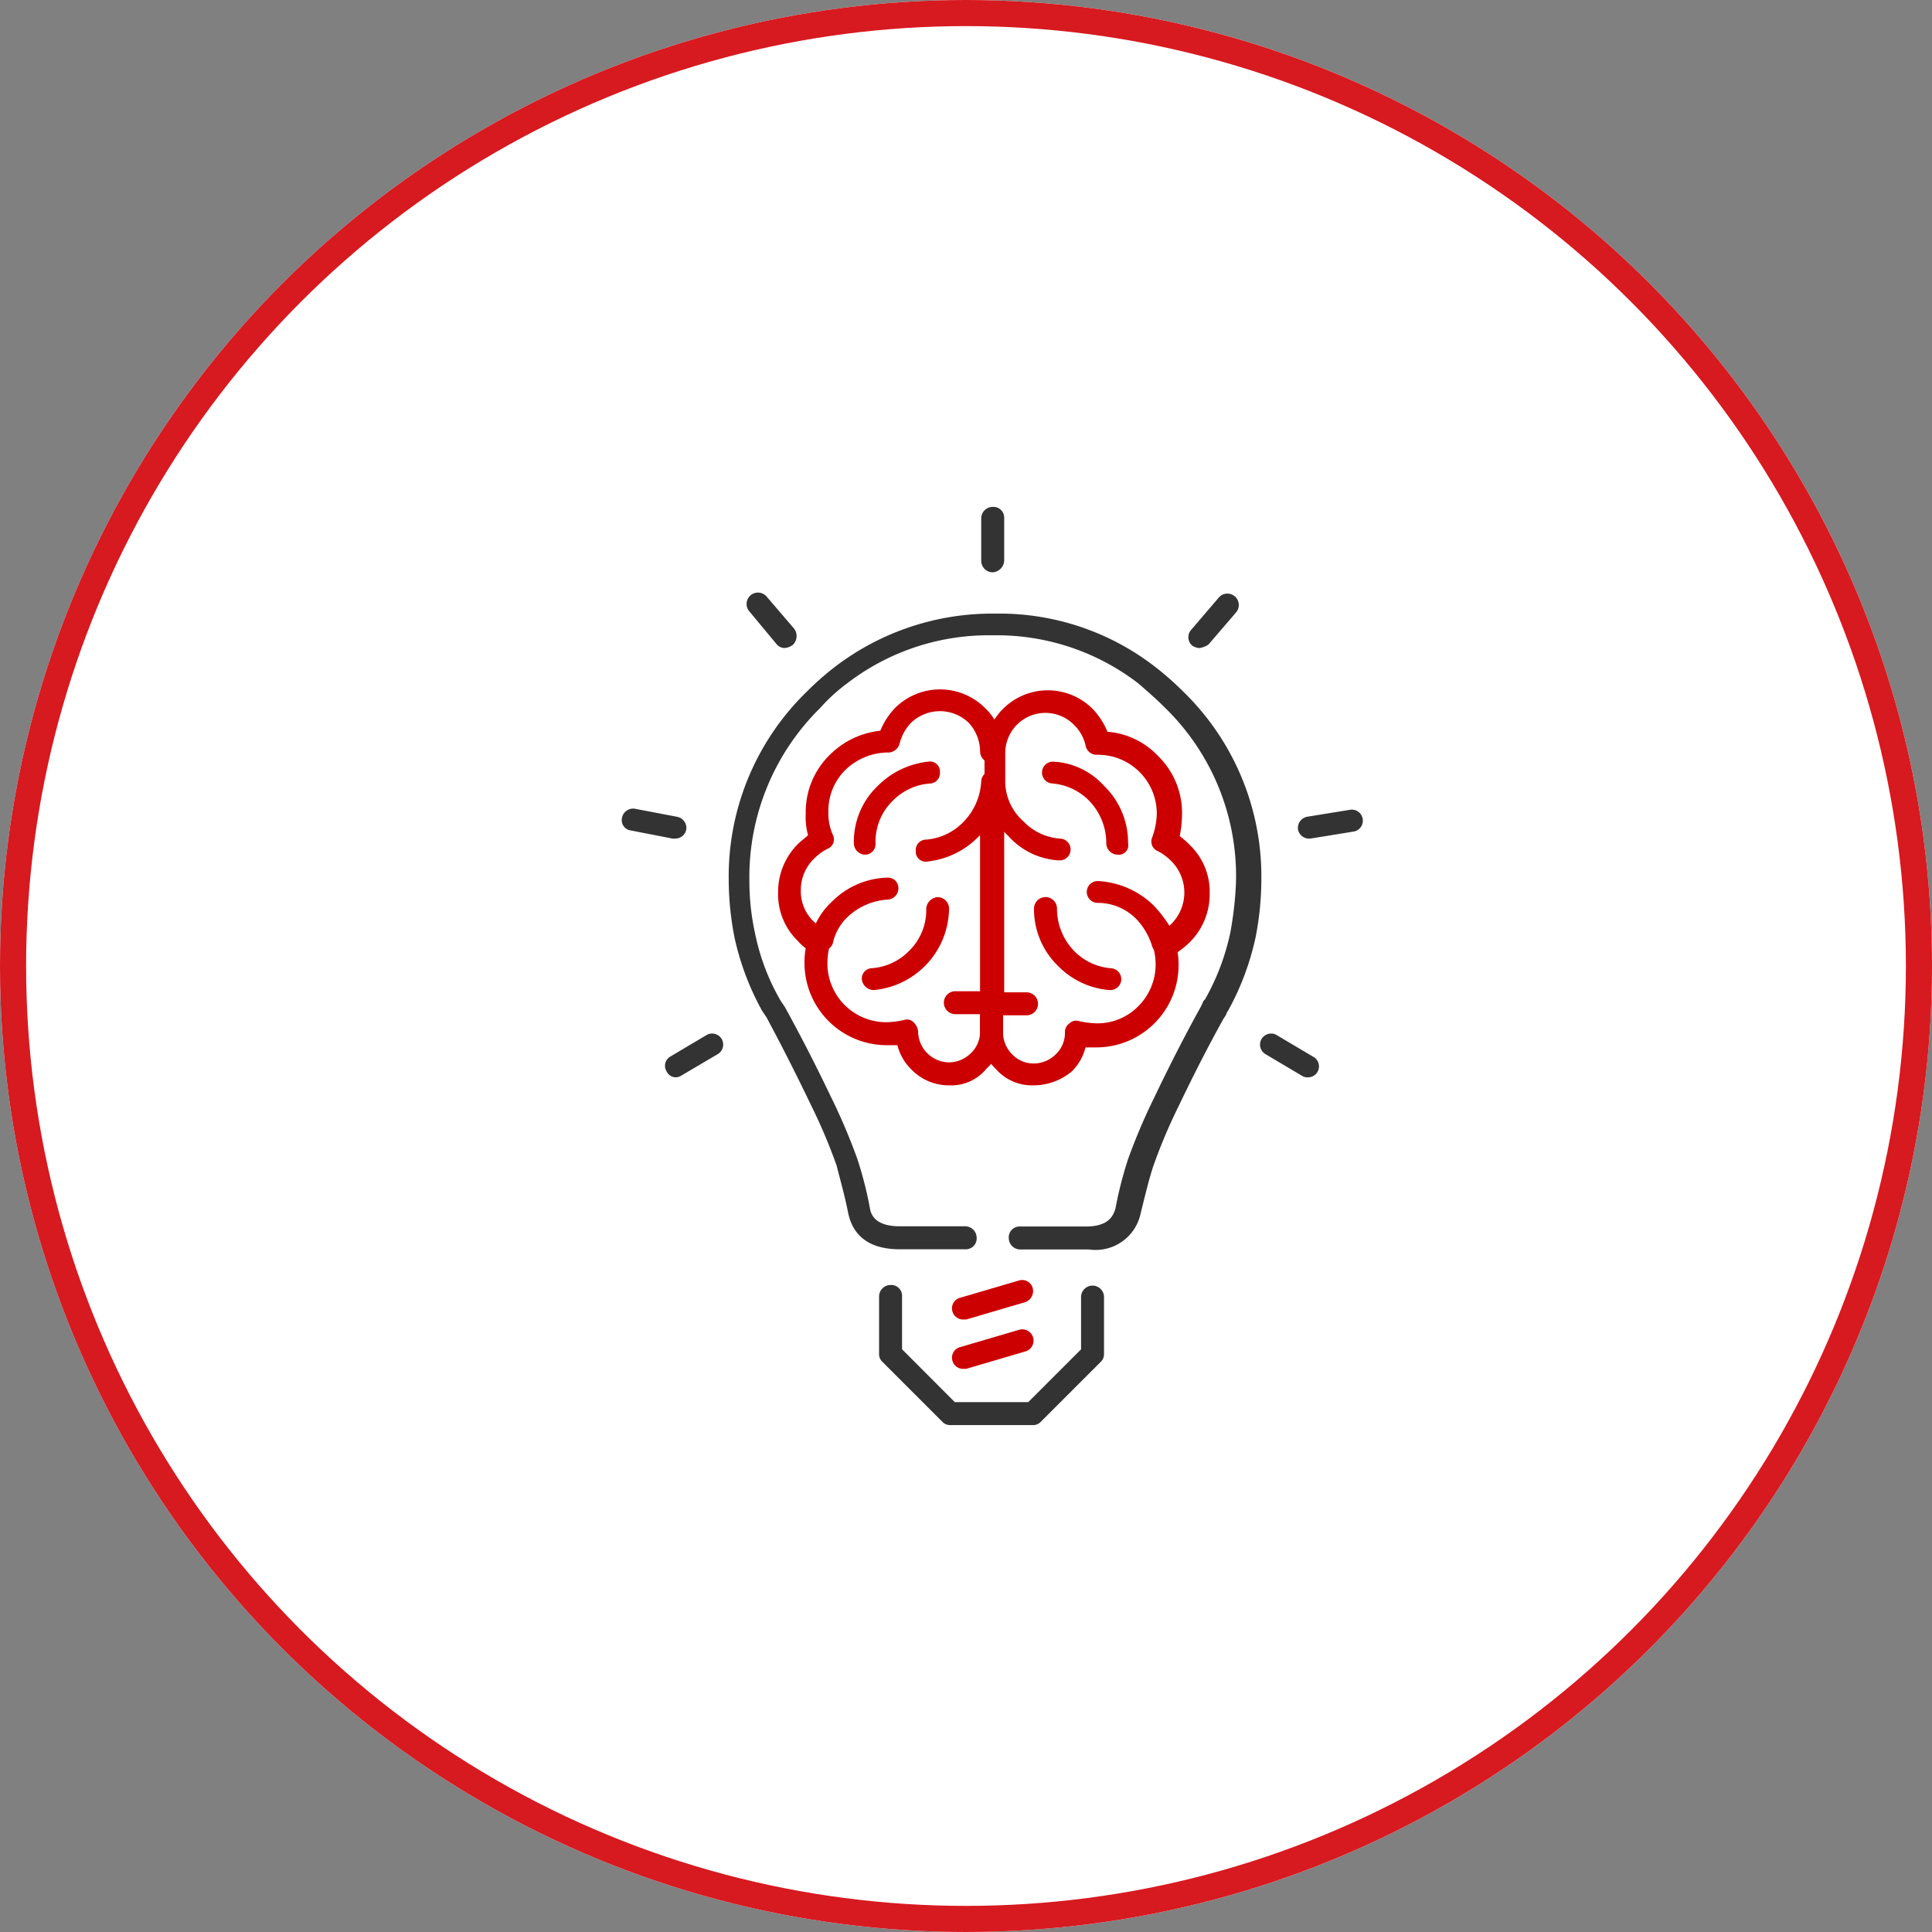 <svg xmlns="http://www.w3.org/2000/svg" width="74" height="74" viewBox="0 0 74 74">
  <rect x="0" y="0" width="74" height="74" fill="#808080" stroke="none"/>
  <g id="Group_3450" data-name="Group 3450" transform="translate(-917 -865)">
    <g id="Group_3448" data-name="Group 3448" transform="translate(917 865)">
      <g id="Ellipse_23" data-name="Ellipse 23" fill="#fff" stroke="#d71920" stroke-width="1">
        <circle cx="37" cy="37" r="37" stroke="none"/>
        <circle cx="37" cy="37" r="36.5" fill="none"/>
      </g>
    </g>
    <g id="innovator-icon" transform="translate(939.634 884.515)">
      <g id="Group_3389" data-name="Group 3389" transform="translate(22.882 3.217)">
        <path id="Path_1057" data-name="Path 1057" d="M50.965,9.536a.625.625,0,0,1-.264-.088.425.425,0,0,1-.044-.615L51.712,7.6a.436.436,0,1,1,.659.572L51.317,9.4A.839.839,0,0,1,50.965,9.536Z" transform="translate(-50.545 -7.445)" fill="#333"/>
      </g>
      <g id="Group_3390" data-name="Group 3390" transform="translate(5.278 3.988)">
        <path id="Path_1058" data-name="Path 1058" d="M21.666,33.555a.441.441,0,0,1-.44-.44.415.415,0,0,1,.44-.44h2.506c.879,0,1.055-.4,1.143-.7a14.688,14.688,0,0,1,.484-1.89,23.083,23.083,0,0,1,1.011-2.374c.484-1.011,1.055-2.154,1.758-3.429l.088-.176c0-.044.044-.088.088-.132a8.975,8.975,0,0,0,.967-2.55,13.608,13.608,0,0,0,.22-1.978V19.4A8.992,8.992,0,0,0,27.205,12.8c-.352-.352-.659-.615-1.011-.923a8.887,8.887,0,0,0-5.583-1.846,8.887,8.887,0,0,0-5.583,1.846,6.624,6.624,0,0,0-1.011.923,9.091,9.091,0,0,0-2.726,6.638v.044a9.4,9.4,0,0,0,.22,1.978,8.5,8.5,0,0,0,.967,2.55l.176.264c.7,1.275,1.275,2.418,1.758,3.429a23.082,23.082,0,0,1,1.011,2.374,14.689,14.689,0,0,1,.484,1.89c.044.308.264.7,1.143.7h2.506a.441.441,0,0,1,.44.44.415.415,0,0,1-.44.44H17.05c-1.407,0-1.846-.747-1.978-1.407s-.308-1.275-.44-1.8a21.009,21.009,0,0,0-.967-2.286c-.484-1.011-1.055-2.154-1.715-3.385l-.176-.264A10.317,10.317,0,0,1,10.72,21.6a11.544,11.544,0,0,1-.22-2.154V19.4a9.859,9.859,0,0,1,2.989-7.21,10.827,10.827,0,0,1,1.1-.967A9.913,9.913,0,0,1,20.7,9.2a9.735,9.735,0,0,1,6.111,2.022,11.526,11.526,0,0,1,1.1.967A9.859,9.859,0,0,1,30.9,19.4v.044a11.544,11.544,0,0,1-.22,2.154,10.317,10.317,0,0,1-1.055,2.814c-.044.044-.044.088-.088.176l-.088.132c-.659,1.187-1.231,2.33-1.715,3.341a21.009,21.009,0,0,0-.967,2.286c-.176.528-.308,1.1-.484,1.8A1.764,1.764,0,0,1,24.3,33.555H21.666Z" transform="translate(-10.5 -9.2)" fill="#333"/>
      </g>
      <g id="Group_3391" data-name="Group 3391" transform="translate(15.081 6.934)">
        <path id="Path_1059" data-name="Path 1059" d="M39.658,26.011a.264.264,0,0,1-.176-.044.4.4,0,0,1-.264-.264,2.6,2.6,0,0,0-.572-1.011,2.062,2.062,0,0,0-1.539-.659.418.418,0,0,1,.044-.835,3.3,3.3,0,0,1,2.11.923,4.832,4.832,0,0,1,.615.791l.044-.044a1.7,1.7,0,0,0,0-2.462,1.952,1.952,0,0,0-.484-.352.4.4,0,0,1-.22-.528,2.842,2.842,0,0,0,.176-.879,2.252,2.252,0,0,0-2.286-2.286.428.428,0,0,1-.44-.352,1.591,1.591,0,0,0-.44-.791,1.539,1.539,0,0,0-2.638,1.1v1.011a2.044,2.044,0,0,0,.7,1.583,2.121,2.121,0,0,0,1.407.659.418.418,0,0,1-.044.835,2.79,2.79,0,0,1-1.934-.923,2.929,2.929,0,0,1-.923-2.154V18.274A2.425,2.425,0,0,1,36.932,16.6a2.748,2.748,0,0,1,.571.879,2.983,2.983,0,0,1,1.934.923,3.052,3.052,0,0,1,.923,2.242,4.869,4.869,0,0,1-.088.835,2.844,2.844,0,0,1,.4.352,2.487,2.487,0,0,1,.747,1.846,2.591,2.591,0,0,1-.747,1.846,3.32,3.32,0,0,1-.615.484Z" transform="translate(-32.8 -15.9)" fill="#c00"/>
      </g>
      <g id="Group_3392" data-name="Group 3392" transform="translate(17.279 9.659)">
        <path id="Path_1060" data-name="Path 1060" d="M40.7,25.661a.441.441,0,0,1-.44-.44,2.332,2.332,0,0,0-.659-1.627,2.219,2.219,0,0,0-1.407-.659.418.418,0,1,1,.044-.835,2.79,2.79,0,0,1,1.934.923,3.025,3.025,0,0,1,.923,2.2.364.364,0,0,1-.4.44Z" transform="translate(-37.8 -22.1)" fill="#c00"/>
      </g>
      <g id="Group_3393" data-name="Group 3393" transform="translate(16.972 14.847)">
        <path id="Path_1061" data-name="Path 1061" d="M40,37.461h0a3.09,3.09,0,0,1-1.978-.923,3.025,3.025,0,0,1-.923-2.2.441.441,0,0,1,.44-.44h0a.441.441,0,0,1,.44.44,2.332,2.332,0,0,0,.659,1.627,2.219,2.219,0,0,0,1.407.659.418.418,0,1,1-.044.835Z" transform="translate(-37.1 -33.9)" fill="#c00"/>
      </g>
      <g id="Group_3394" data-name="Group 3394" transform="translate(14.905 16.245)">
        <path id="Path_1062" data-name="Path 1062" d="M34.422,42.892a1.828,1.828,0,0,1-1.407-.615A1.97,1.97,0,0,1,32.4,40.87v-1.1a.441.441,0,0,1,.44-.44H34.2a.44.44,0,0,1,0,.879h-.923v.659a1.2,1.2,0,0,0,.352.835,1.126,1.126,0,0,0,.835.352,1.2,1.2,0,0,0,.835-.352,1.126,1.126,0,0,0,.352-.835.4.4,0,0,1,.176-.352.365.365,0,0,1,.352-.088,3.393,3.393,0,0,0,.659.088h0a2.187,2.187,0,0,0,1.627-.659,2.258,2.258,0,0,0,.659-1.627,2.6,2.6,0,0,0-.088-.615.432.432,0,1,1,.835-.22,2.835,2.835,0,0,1,.132.879,3.152,3.152,0,0,1-3.165,3.165h-.4a1.956,1.956,0,0,1-.528.923A2.3,2.3,0,0,1,34.422,42.892Z" transform="translate(-32.4 -37.081)" fill="#c00"/>
      </g>
      <g id="Group_3395" data-name="Group 3395" transform="translate(27.076 11.499)">
        <path id="Path_1063" data-name="Path 1063" d="M60.531,27.39a.428.428,0,0,1-.44-.352.436.436,0,0,1,.352-.484l1.627-.264a.423.423,0,1,1,.132.835l-1.627.264Z" transform="translate(-60.085 -26.285)" fill="#333"/>
      </g>
      <g id="Group_3396" data-name="Group 3396" transform="translate(25.634 20.08)">
        <path id="Path_1064" data-name="Path 1064" d="M58.648,47.472a.4.4,0,0,1-.22-.044l-1.407-.835a.423.423,0,1,1,.4-.747l1.407.835a.419.419,0,0,1-.176.791Z" transform="translate(-56.803 -45.803)" fill="#333"/>
      </g>
      <g id="Group_3397" data-name="Group 3397" transform="translate(11.037 29.706)">
        <path id="Path_1065" data-name="Path 1065" d="M29.491,73.063H26.326a.4.4,0,0,1-.308-.132l-2.286-2.286a.4.4,0,0,1-.132-.308v-2.2a.441.441,0,0,1,.44-.44.415.415,0,0,1,.44.44v2.022L26.5,72.184h2.814l2.022-2.022V68.14a.44.44,0,0,1,.879,0v2.2a.4.4,0,0,1-.132.308L29.8,72.931A.4.4,0,0,1,29.491,73.063Z" transform="translate(-23.6 -67.7)" fill="#333"/>
      </g>
      <g id="Group_3398" data-name="Group 3398" transform="translate(14.949 -0.1)">
        <path id="Path_1066" data-name="Path 1066" d="M32.94,2.406a.441.441,0,0,1-.44-.44V.34a.441.441,0,0,1,.44-.44.415.415,0,0,1,.44.44V1.966A.471.471,0,0,1,32.94,2.406Z" transform="translate(-32.5 0.1)" fill="#333"/>
      </g>
      <g id="Group_3399" data-name="Group 3399" transform="translate(7.168 6.89)">
        <path id="Path_1067" data-name="Path 1067" d="M16.383,25.955a.4.4,0,0,1-.22-.044,2.138,2.138,0,0,1-.615-.484,2.487,2.487,0,0,1-.747-1.846,2.591,2.591,0,0,1,.747-1.846c.132-.132.264-.22.4-.352a2.57,2.57,0,0,1-.088-.835,3.052,3.052,0,0,1,.923-2.242,3.208,3.208,0,0,1,1.934-.923,2.748,2.748,0,0,1,.572-.879,2.441,2.441,0,0,1,3.429,0,2.227,2.227,0,0,1,.7,1.671.441.441,0,0,1-.44.44h0a.441.441,0,0,1-.44-.44,1.644,1.644,0,0,0-.44-1.1,1.594,1.594,0,0,0-2.2,0,1.758,1.758,0,0,0-.44.791.467.467,0,0,1-.4.352,2.36,2.36,0,0,0-1.671.659,2.187,2.187,0,0,0-.659,1.627,1.968,1.968,0,0,0,.176.879.388.388,0,0,1-.22.528,1.952,1.952,0,0,0-.484.352,1.664,1.664,0,0,0-.528,1.231,1.6,1.6,0,0,0,.528,1.231l.044.044a2.735,2.735,0,0,1,.615-.835,3.112,3.112,0,0,1,2.11-.923.4.4,0,0,1,.44.4.434.434,0,0,1-.4.44,2.453,2.453,0,0,0-1.539.659,1.96,1.96,0,0,0-.572,1.011.4.4,0,0,1-.264.264C16.471,25.955,16.427,25.955,16.383,25.955Z" transform="translate(-14.8 -15.8)" fill="#c00"/>
      </g>
      <g id="Group_3400" data-name="Group 3400" transform="translate(5.975 3.191)">
        <path id="Path_1068" data-name="Path 1068" d="M13.543,9.5a.4.4,0,0,1-.308-.132L12.18,8.1a.436.436,0,1,1,.659-.572l1.055,1.231a.471.471,0,0,1-.044.615A.584.584,0,0,1,13.543,9.5Z" transform="translate(-12.086 -7.386)" fill="#333"/>
      </g>
      <g id="Group_3401" data-name="Group 3401" transform="translate(1.181 11.455)">
        <path id="Path_1069" data-name="Path 1069" d="M3.212,27.334H3.124l-1.583-.308a.4.4,0,0,1-.352-.484.436.436,0,0,1,.484-.352L3.3,26.5a.436.436,0,0,1,.352.484A.428.428,0,0,1,3.212,27.334Z" transform="translate(-1.181 -26.185)" fill="#333"/>
      </g>
      <g id="Group_3402" data-name="Group 3402" transform="translate(8.179 16.157)">
        <path id="Path_1070" data-name="Path 1070" d="M22.639,42.78a1.993,1.993,0,0,1-1.451-.615,1.956,1.956,0,0,1-.528-.923h-.4A3.152,3.152,0,0,1,17.1,38.076a2.835,2.835,0,0,1,.132-.879.432.432,0,0,1,.835.22,2.991,2.991,0,0,0-.088.659,2.252,2.252,0,0,0,2.286,2.286h0a3.394,3.394,0,0,0,.659-.088.342.342,0,0,1,.352.088.543.543,0,0,1,.176.352A1.2,1.2,0,0,0,22.639,41.9a1.2,1.2,0,0,0,.835-.352,1.126,1.126,0,0,0,.352-.835v-.659H22.9a.44.44,0,1,1,0-.879h1.363a.441.441,0,0,1,.44.44v1.1a1.828,1.828,0,0,1-.615,1.407A1.746,1.746,0,0,1,22.639,42.78Z" transform="translate(-17.1 -36.881)" fill="#c00"/>
      </g>
      <g id="Group_3403" data-name="Group 3403" transform="translate(12.444 10.011)">
        <path id="Path_1071" data-name="Path 1071" d="M29.7,32.264h0a.441.441,0,0,1-.44-.44V25.362l-.088.088a3.208,3.208,0,0,1-1.934.923.38.38,0,0,1-.44-.4.4.4,0,0,1,.4-.44,2.219,2.219,0,0,0,1.407-.659,2.39,2.39,0,0,0,.7-1.583.434.434,0,0,1,.44-.4.441.441,0,0,1,.44.44v8.573C30.1,32.044,29.921,32.264,29.7,32.264Z" transform="translate(-26.8 -22.9)" fill="#c00"/>
      </g>
      <g id="Group_3404" data-name="Group 3404" transform="translate(10.07 9.653)">
        <path id="Path_1072" data-name="Path 1072" d="M21.84,25.652h0a.441.441,0,0,1-.44-.44,2.955,2.955,0,0,1,.923-2.2,3.208,3.208,0,0,1,1.934-.923.38.38,0,0,1,.44.4.4.4,0,0,1-.4.44,2.219,2.219,0,0,0-1.407.659,2.187,2.187,0,0,0-.659,1.627A.406.406,0,0,1,21.84,25.652Z" transform="translate(-21.4 -22.085)" fill="#c00"/>
      </g>
      <g id="Group_3405" data-name="Group 3405" transform="translate(10.377 14.847)">
        <path id="Path_1073" data-name="Path 1073" d="M22.54,37.461a.467.467,0,0,1-.44-.4.4.4,0,0,1,.4-.44,2.219,2.219,0,0,0,1.407-.659,2.187,2.187,0,0,0,.659-1.627A.473.473,0,0,1,25,33.9a.441.441,0,0,1,.44.44,3.172,3.172,0,0,1-2.9,3.121Z" transform="translate(-22.1 -33.9)" fill="#c00"/>
      </g>
      <g id="Group_3406" data-name="Group 3406" transform="translate(2.84 20.06)">
        <path id="Path_1074" data-name="Path 1074" d="M5.371,47.448a.392.392,0,0,1-.352-.22.408.408,0,0,1,.132-.572l1.407-.835a.423.423,0,0,1,.4.747L5.547,47.4A.455.455,0,0,1,5.371,47.448Z" transform="translate(-4.956 -45.759)" fill="#333"/>
      </g>
      <g id="Group_3407" data-name="Group 3407" transform="translate(13.84 29.519)">
        <path id="Path_1075" data-name="Path 1075" d="M30.382,68.781a.422.422,0,0,1-.4-.308.417.417,0,0,1,.308-.528l2.242-.659a.417.417,0,0,1,.528.308.452.452,0,0,1-.308.528l-2.242.659Z" transform="translate(-29.975 -67.275)" fill="#c00"/>
      </g>
      <g id="Group_3408" data-name="Group 3408" transform="translate(13.84 31.412)">
        <path id="Path_1076" data-name="Path 1076" d="M30.382,73.084a.422.422,0,0,1-.4-.308.417.417,0,0,1,.308-.528l2.242-.659a.432.432,0,1,1,.22.835l-2.242.659Z" transform="translate(-29.975 -71.581)" fill="#c00"/>
      </g>
    </g>
  </g>
</svg>
